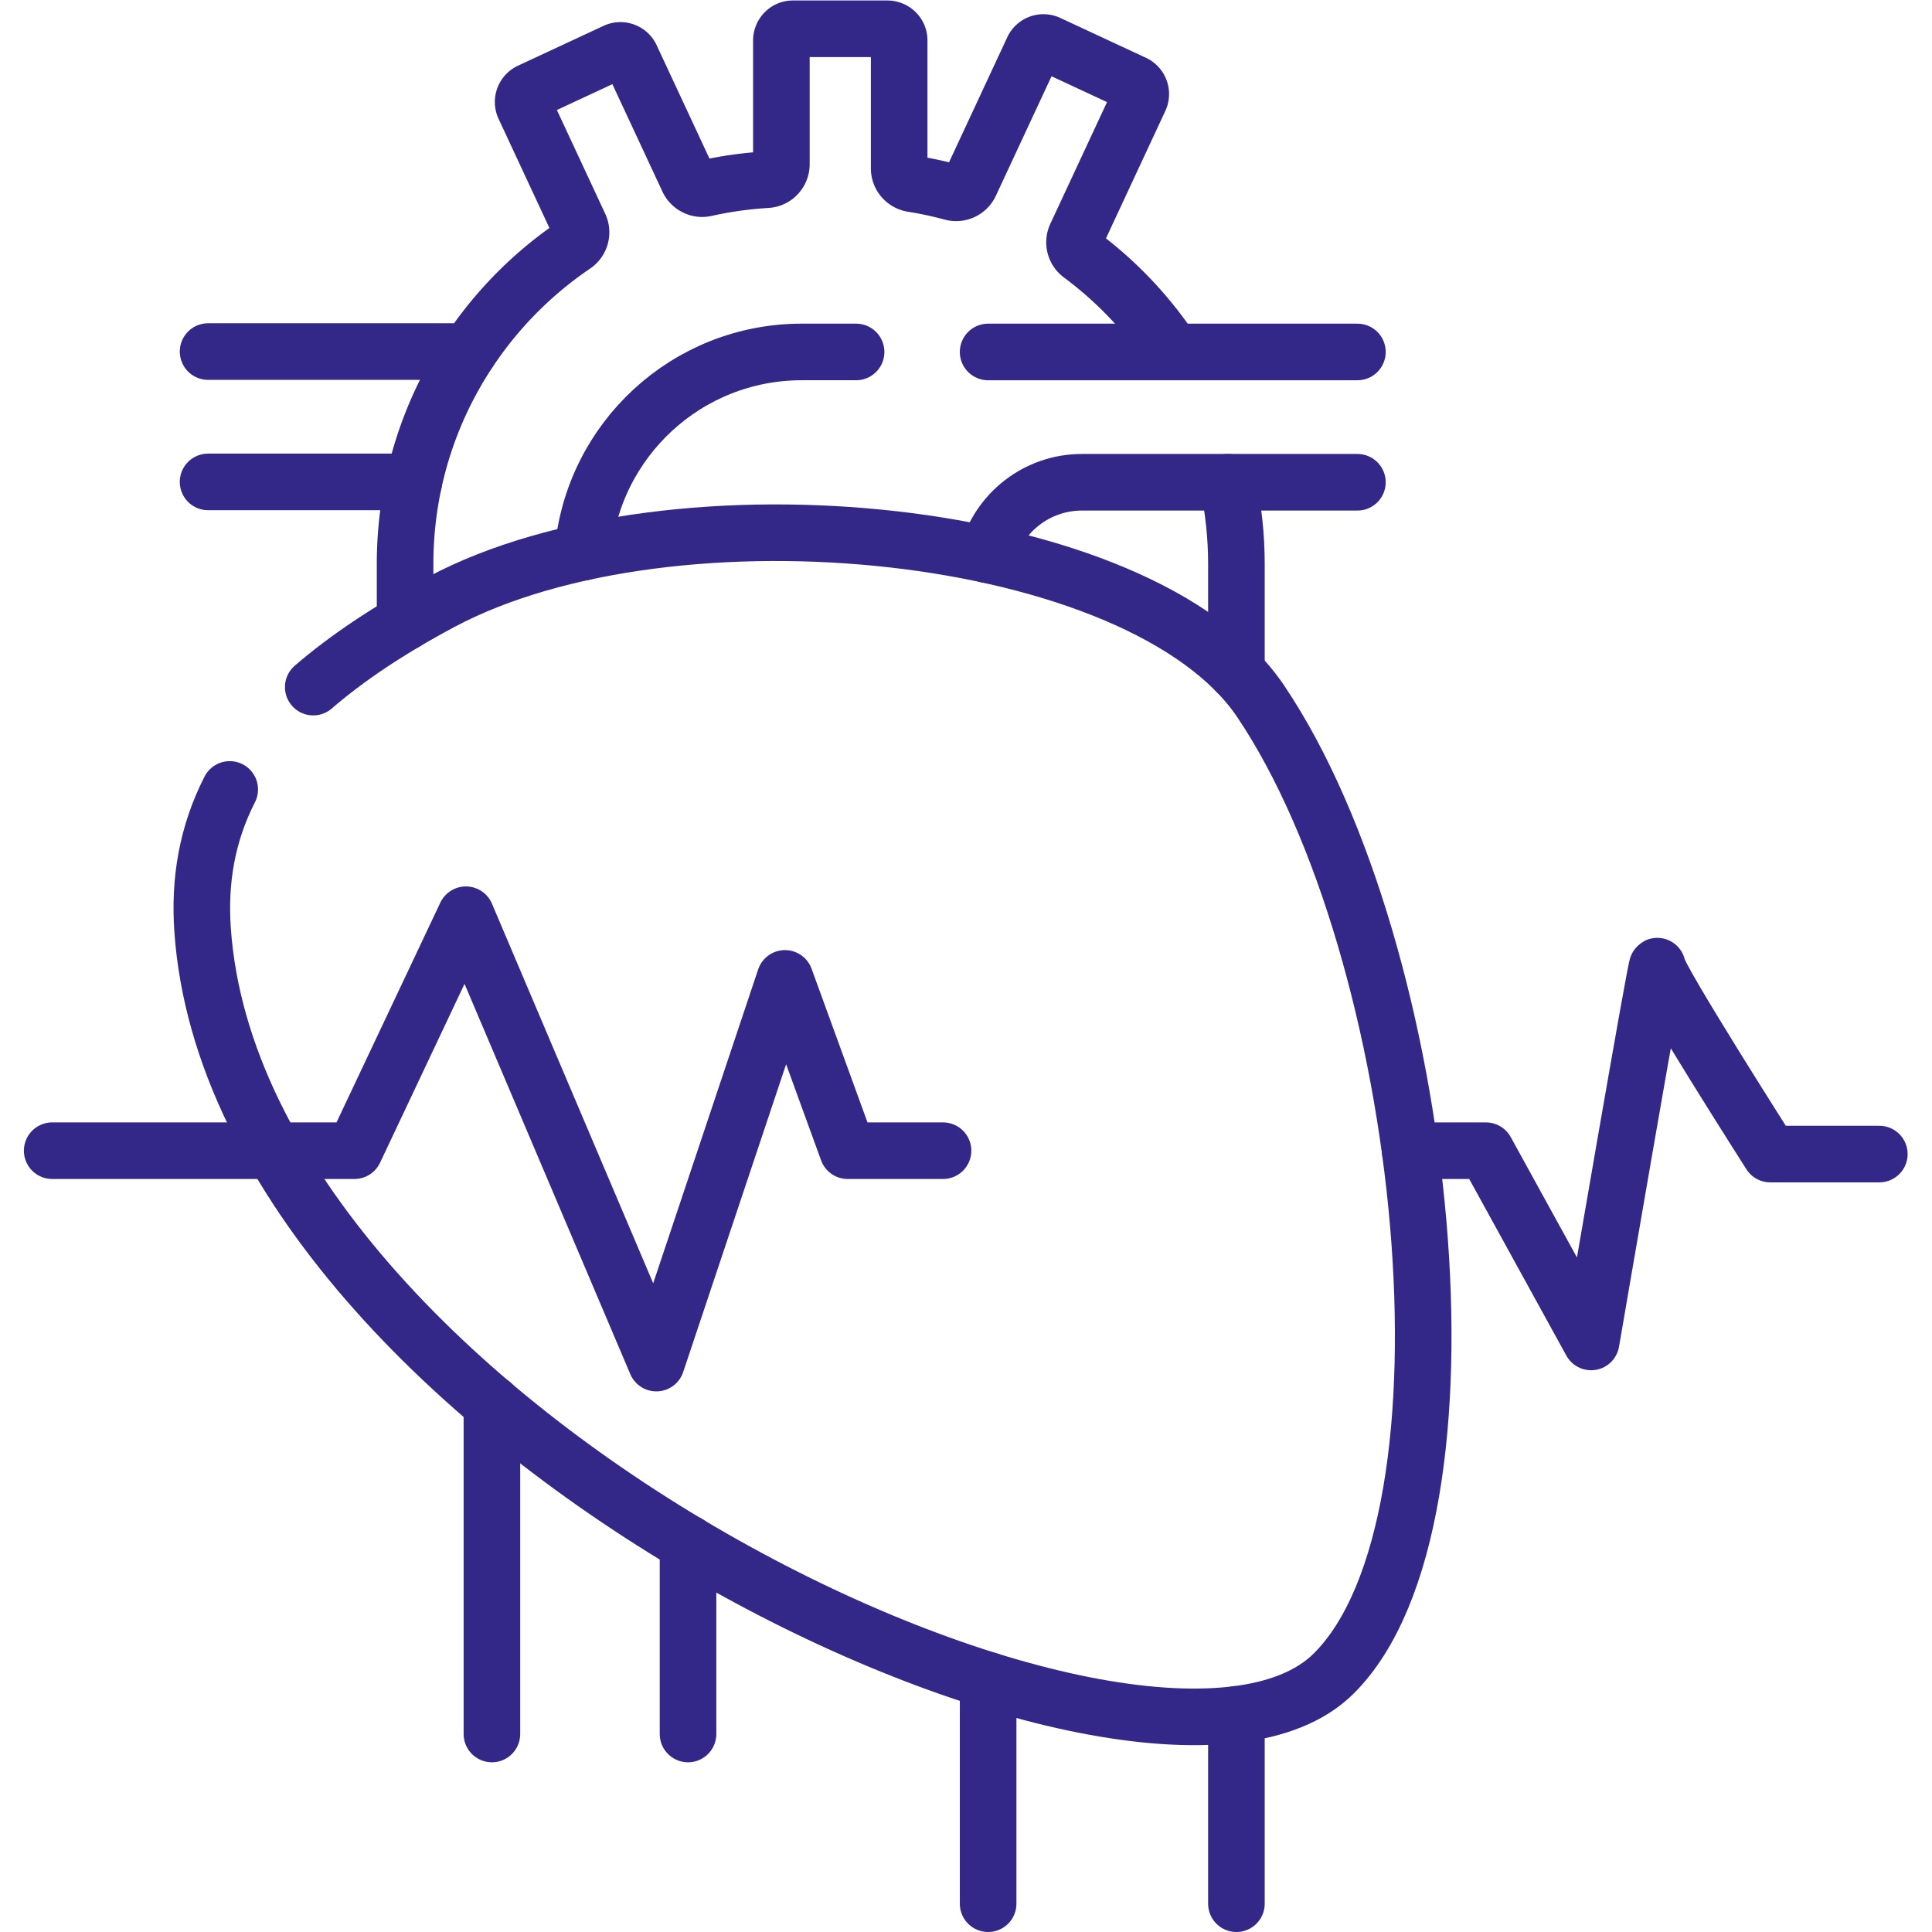 <?xml version="1.0" encoding="UTF-8"?>
<svg xmlns="http://www.w3.org/2000/svg" xmlns:xlink="http://www.w3.org/1999/xlink" xmlns:svgjs="http://svgjs.com/svgjs" version="1.1" width="512" height="512" x="0" y="0" viewBox="0 0 682.667 682.667" style="enable-background:new 0 0 512 512" xml:space="preserve" class="">
  <g>
    <defs>
      <clipPath id="a">
        <path d="M0 512h512V0H0Z" fill="#332788" data-original="#000000"></path>
      </clipPath>
      <clipPath id="b">
        <path d="M0 512h512V0H0Z" fill="#332788" data-original="#000000"></path>
      </clipPath>
    </defs>
    <g clip-path="url(#a)" transform="matrix(1.333 0 0 -1.333 0 682.667)">
      <path d="M0 0v59.224" style="stroke-width:15;stroke-linecap:round;stroke-linejoin:round;stroke-miterlimit:10;stroke-dasharray:none;stroke-opacity:1" transform="translate(261.93 7.5)" fill="none" stroke="#332788" stroke-width="15" stroke-linecap="round" stroke-linejoin="round" stroke-miterlimit="10" stroke-dasharray="none" stroke-opacity="" data-original="#000000"></path>
      <path d="M0 0v50.183" style="stroke-width:15;stroke-linecap:round;stroke-linejoin:round;stroke-miterlimit:10;stroke-dasharray:none;stroke-opacity:1" transform="translate(327.744 7.5)" fill="none" stroke="#332788" stroke-width="15" stroke-linecap="round" stroke-linejoin="round" stroke-miterlimit="10" stroke-dasharray="none" stroke-opacity="" data-original="#000000"></path>
    </g>
    <path d="M0 0v87.535" style="stroke-width:15;stroke-linecap:round;stroke-linejoin:round;stroke-miterlimit:10;stroke-dasharray:none;stroke-opacity:1" transform="matrix(1.333 0 0 -1.333 173.816 612.703)" fill="none" stroke="#332788" stroke-width="15" stroke-linecap="round" stroke-linejoin="round" stroke-miterlimit="10" stroke-dasharray="none" stroke-opacity="" data-original="#000000"></path>
    <path d="M0 0h-54.554" style="stroke-width:15;stroke-linecap:round;stroke-linejoin:round;stroke-miterlimit:10;stroke-dasharray:none;stroke-opacity:1" transform="matrix(1.333 0 0 -1.333 146.242 170.277)" fill="none" stroke="#332788" stroke-width="15" stroke-linecap="round" stroke-linejoin="round" stroke-miterlimit="10" stroke-dasharray="none" stroke-opacity="" data-original="#000000"></path>
    <path d="M0 0h-69.114" style="stroke-width:15;stroke-linecap:round;stroke-linejoin:round;stroke-miterlimit:10;stroke-dasharray:none;stroke-opacity:1" transform="matrix(1.333 0 0 -1.333 165.656 124.22)" fill="none" stroke="#332788" stroke-width="15" stroke-linecap="round" stroke-linejoin="round" stroke-miterlimit="10" stroke-dasharray="none" stroke-opacity="" data-original="#000000"></path>
    <path d="M0 0v50.513" style="stroke-width:15;stroke-linecap:round;stroke-linejoin:round;stroke-miterlimit:10;stroke-dasharray:none;stroke-opacity:1" transform="matrix(1.333 0 0 -1.333 243.115 612.703)" fill="none" stroke="#332788" stroke-width="15" stroke-linecap="round" stroke-linejoin="round" stroke-miterlimit="10" stroke-dasharray="none" stroke-opacity="" data-original="#000000"></path>
    <g clip-path="url(#b)" transform="matrix(1.333 0 0 -1.333 0 682.667)">
      <path d="M0 0v15.451c0 35.152 17.781 66.154 44.843 84.505a4.116 4.116 0 0 1 1.41 5.15l-14.671 31.492a3.106 3.106 0 0 0 1.5 4.121l22.691 10.57c1.55.72 3.391.05 4.111-1.5l15.131-32.472c.82-1.75 2.74-2.71 4.62-2.29 5.28 1.18 10.711 1.95 16.261 2.28 2.18.13 3.85 1.94 3.85 4.131v32.741c-.01 1.711 1.34 3.131 3.051 3.131h25.031c1.71.009 3.14-1.351 3.14-3.06v-33.973c.011-2.02 1.511-3.74 3.511-4.06 3.57-.56 7.08-1.32 10.52-2.25 1.93-.52 3.96.43 4.8 2.24l16.621 35.682a3.08 3.08 0 0 0 4.11 1.49l22.692-10.56a3.109 3.109 0 0 0 1.5-4.121l-16.881-36.242c-.83-1.77-.3-3.87 1.26-5.04a102.42 102.42 0 0 0 24.402-25.771" style="stroke-width:15;stroke-linecap:round;stroke-linejoin:round;stroke-miterlimit:10;stroke-dasharray:none;stroke-opacity:1" transform="translate(107.38 347.19)" fill="none" stroke="#332788" stroke-width="15" stroke-linecap="round" stroke-linejoin="round" stroke-miterlimit="10" stroke-dasharray="none" stroke-opacity="" data-original="#000000"></path>
      <path d="M0 0c1.5-6.97 2.3-14.221 2.3-21.651v-28.582" style="stroke-width:15;stroke-linecap:round;stroke-linejoin:round;stroke-miterlimit:10;stroke-dasharray:none;stroke-opacity:1" transform="translate(325.444 384.293)" fill="none" stroke="#332788" stroke-width="15" stroke-linecap="round" stroke-linejoin="round" stroke-miterlimit="10" stroke-dasharray="none" stroke-opacity="" data-original="#000000"></path>
      <path d="M0 0h97.893" style="stroke-width:15;stroke-linecap:round;stroke-linejoin:round;stroke-miterlimit:10;stroke-dasharray:none;stroke-opacity:1" transform="translate(261.926 418.831)" fill="none" stroke="#332788" stroke-width="15" stroke-linecap="round" stroke-linejoin="round" stroke-miterlimit="10" stroke-dasharray="none" stroke-opacity="" data-original="#000000"></path>
      <path d="M0 0c2.61 29.762 27.592 53.093 58.023 53.093h14.402" style="stroke-width:15;stroke-linecap:round;stroke-linejoin:round;stroke-miterlimit:10;stroke-dasharray:none;stroke-opacity:1" transform="translate(154.504 365.742)" fill="none" stroke="#332788" stroke-width="15" stroke-linecap="round" stroke-linejoin="round" stroke-miterlimit="10" stroke-dasharray="none" stroke-opacity="" data-original="#000000"></path>
      <path d="M0 0c2.979 11.061 13.08 19.191 25.081 19.191h73.015" style="stroke-width:15;stroke-linecap:round;stroke-linejoin:round;stroke-miterlimit:10;stroke-dasharray:none;stroke-opacity:1" transform="translate(261.72 365.102)" fill="none" stroke="#332788" stroke-width="15" stroke-linecap="round" stroke-linejoin="round" stroke-miterlimit="10" stroke-dasharray="none" stroke-opacity="" data-original="#000000"></path>
      <path d="M0 0h20.092l27.882-50.693s17.55 102.406 17.55 99.556c0-2.84 29.932-49.753 29.932-49.753h28.912" style="stroke-width:15;stroke-linecap:round;stroke-linejoin:round;stroke-miterlimit:10;stroke-dasharray:none;stroke-opacity:1" transform="translate(373.797 207.102)" fill="none" stroke="#332788" stroke-width="15" stroke-linecap="round" stroke-linejoin="round" stroke-miterlimit="10" stroke-dasharray="none" stroke-opacity="" data-original="#000000"></path>
      <path d="M0 0c8.902 7.682 20.094 15.198 33.937 22.58C95.313 55.309 219.75 42.865 251.152-3.773c44.559-66.176 60.327-216.935 19.356-257.698C221.56-310.17-20.178-196.534-29.336-64.319c-.893 12.903 1.121 25.268 7.197 37.196" style="stroke-width:15;stroke-linecap:round;stroke-linejoin:round;stroke-miterlimit:10;stroke-dasharray:none;stroke-opacity:1" transform="translate(83.035 329.992)" fill="none" stroke="#332788" stroke-width="15" stroke-linecap="round" stroke-linejoin="round" stroke-miterlimit="10" stroke-dasharray="none" stroke-opacity="" data-original="#000000"></path>
      <path d="M0 0h80.119l29.547 62.552L160.145-56.3l34.101 101.973L210.866 0h25.273" style="stroke-width:15;stroke-linecap:round;stroke-linejoin:round;stroke-miterlimit:10;stroke-dasharray:none;stroke-opacity:1" transform="translate(13.835 207.106)" fill="none" stroke="#332788" stroke-width="15" stroke-linecap="round" stroke-linejoin="round" stroke-miterlimit="10" stroke-dasharray="none" stroke-opacity="" data-original="#000000"></path>
    </g>
  </g>
</svg>
